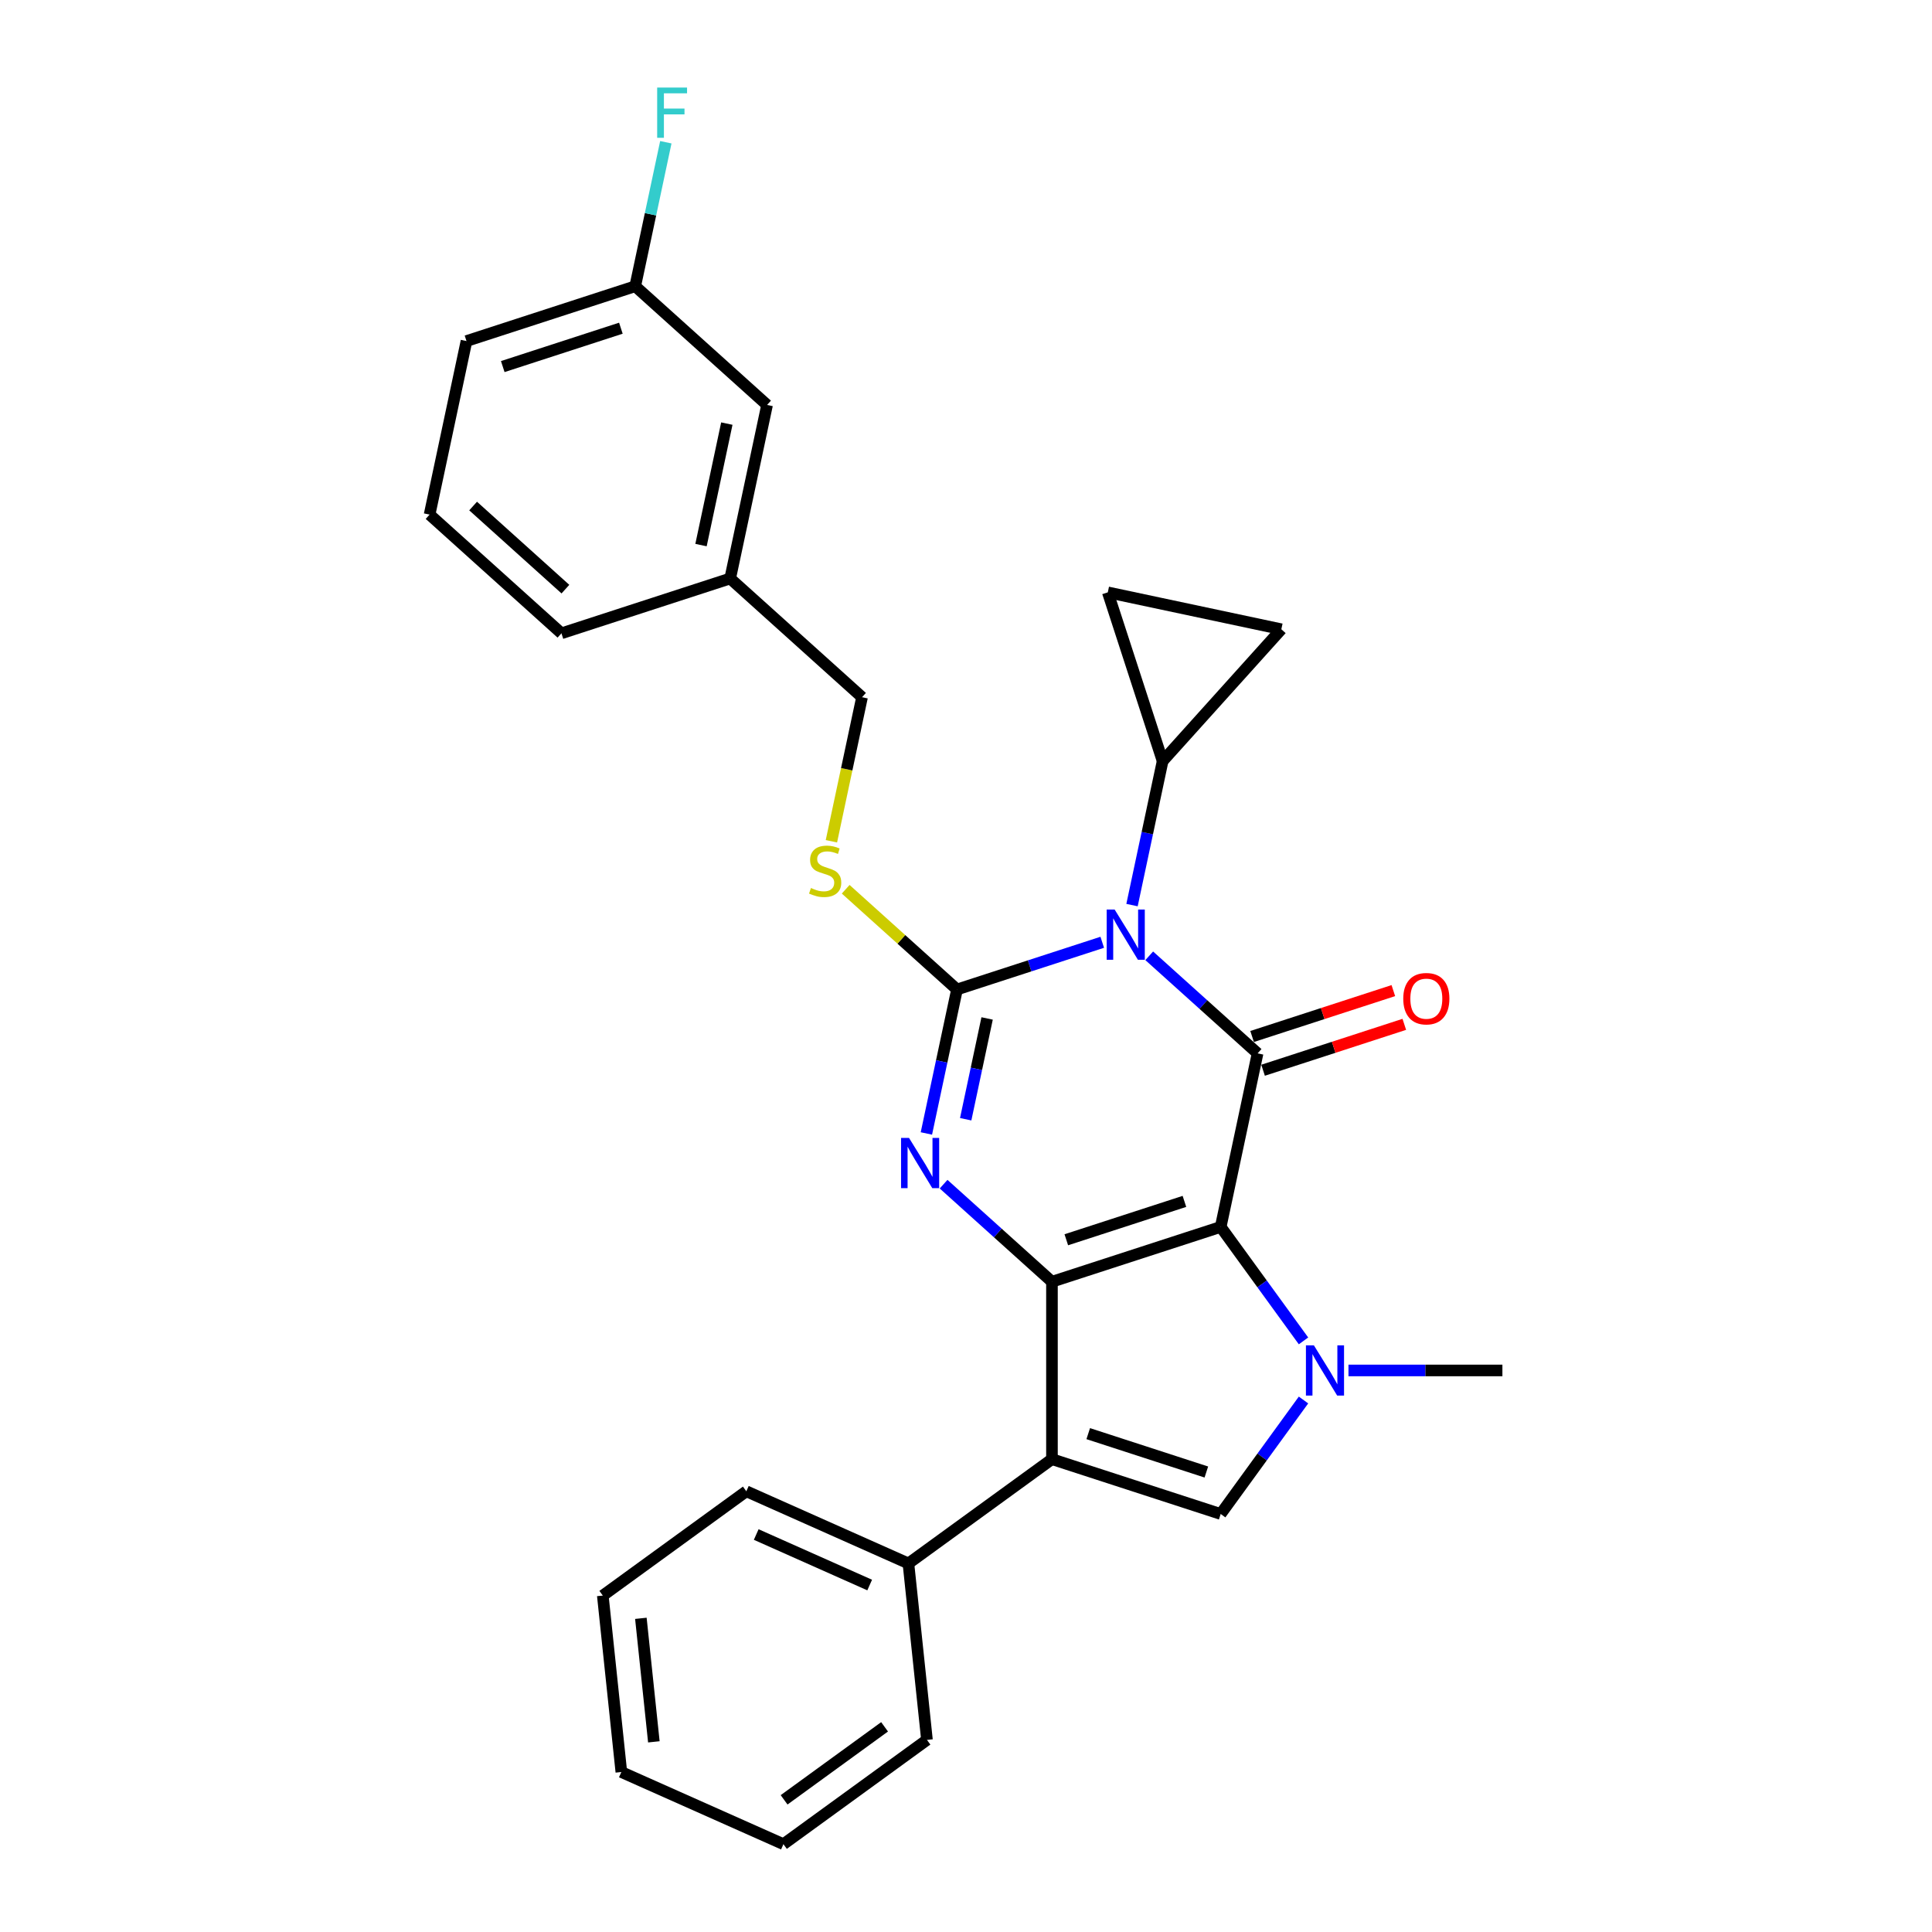 <?xml version='1.0' encoding='iso-8859-1'?>
<svg version='1.1' baseProfile='full'
              xmlns='http://www.w3.org/2000/svg'
                      xmlns:rdkit='http://www.rdkit.org/xml'
                      xmlns:xlink='http://www.w3.org/1999/xlink'
                  xml:space='preserve'
width='1000px' height='1000px' viewBox='0 0 1000 1000'>
<!-- END OF HEADER -->
<rect style='opacity:1.0;fill:#FFFFFF;stroke:none' width='1000' height='1000' x='0' y='0'> </rect>
<path class='bond-1' d='M 631.831,635.047 L 544.492,663.425' style='fill:none;fill-rule:evenodd;stroke:#000000;stroke-width:6px;stroke-linecap:butt;stroke-linejoin:miter;stroke-opacity:1' />
<path class='bond-1' d='M 613.054,621.836 L 551.917,641.701' style='fill:none;fill-rule:evenodd;stroke:#000000;stroke-width:6px;stroke-linecap:butt;stroke-linejoin:miter;stroke-opacity:1' />
<path class='bond-3' d='M 631.831,635.047 L 650.924,545.221' style='fill:none;fill-rule:evenodd;stroke:#000000;stroke-width:6px;stroke-linecap:butt;stroke-linejoin:miter;stroke-opacity:1' />
<path class='bond-5' d='M 631.831,635.047 L 653.262,664.545' style='fill:none;fill-rule:evenodd;stroke:#000000;stroke-width:6px;stroke-linecap:butt;stroke-linejoin:miter;stroke-opacity:1' />
<path class='bond-5' d='M 653.262,664.545 L 674.693,694.042' style='fill:none;fill-rule:evenodd;stroke:#0000FF;stroke-width:6px;stroke-linecap:butt;stroke-linejoin:miter;stroke-opacity:1' />
<path class='bond-0' d='M 594.837,494.72 L 622.881,519.97' style='fill:none;fill-rule:evenodd;stroke:#0000FF;stroke-width:6px;stroke-linecap:butt;stroke-linejoin:miter;stroke-opacity:1' />
<path class='bond-0' d='M 622.881,519.97 L 650.924,545.221' style='fill:none;fill-rule:evenodd;stroke:#000000;stroke-width:6px;stroke-linecap:butt;stroke-linejoin:miter;stroke-opacity:1' />
<path class='bond-2' d='M 570.52,487.723 L 532.93,499.936' style='fill:none;fill-rule:evenodd;stroke:#0000FF;stroke-width:6px;stroke-linecap:butt;stroke-linejoin:miter;stroke-opacity:1' />
<path class='bond-2' d='M 532.93,499.936 L 495.34,512.15' style='fill:none;fill-rule:evenodd;stroke:#000000;stroke-width:6px;stroke-linecap:butt;stroke-linejoin:miter;stroke-opacity:1' />
<path class='bond-8' d='M 585.93,468.473 L 593.851,431.209' style='fill:none;fill-rule:evenodd;stroke:#0000FF;stroke-width:6px;stroke-linecap:butt;stroke-linejoin:miter;stroke-opacity:1' />
<path class='bond-8' d='M 593.851,431.209 L 601.772,393.945' style='fill:none;fill-rule:evenodd;stroke:#000000;stroke-width:6px;stroke-linecap:butt;stroke-linejoin:miter;stroke-opacity:1' />
<path class='bond-4' d='M 544.492,663.425 L 516.449,638.175' style='fill:none;fill-rule:evenodd;stroke:#000000;stroke-width:6px;stroke-linecap:butt;stroke-linejoin:miter;stroke-opacity:1' />
<path class='bond-4' d='M 516.449,638.175 L 488.405,612.924' style='fill:none;fill-rule:evenodd;stroke:#0000FF;stroke-width:6px;stroke-linecap:butt;stroke-linejoin:miter;stroke-opacity:1' />
<path class='bond-6' d='M 544.492,663.425 L 544.492,755.259' style='fill:none;fill-rule:evenodd;stroke:#000000;stroke-width:6px;stroke-linecap:butt;stroke-linejoin:miter;stroke-opacity:1' />
<path class='bond-9' d='M 495.34,512.15 L 466.534,486.213' style='fill:none;fill-rule:evenodd;stroke:#000000;stroke-width:6px;stroke-linecap:butt;stroke-linejoin:miter;stroke-opacity:1' />
<path class='bond-9' d='M 466.534,486.213 L 437.728,460.277' style='fill:none;fill-rule:evenodd;stroke:#CCCC00;stroke-width:6px;stroke-linecap:butt;stroke-linejoin:miter;stroke-opacity:1' />
<path class='bond-29' d='M 495.34,512.15 L 487.419,549.414' style='fill:none;fill-rule:evenodd;stroke:#000000;stroke-width:6px;stroke-linecap:butt;stroke-linejoin:miter;stroke-opacity:1' />
<path class='bond-29' d='M 487.419,549.414 L 479.498,586.677' style='fill:none;fill-rule:evenodd;stroke:#0000FF;stroke-width:6px;stroke-linecap:butt;stroke-linejoin:miter;stroke-opacity:1' />
<path class='bond-29' d='M 510.929,527.148 L 505.384,553.232' style='fill:none;fill-rule:evenodd;stroke:#000000;stroke-width:6px;stroke-linecap:butt;stroke-linejoin:miter;stroke-opacity:1' />
<path class='bond-29' d='M 505.384,553.232 L 499.84,579.317' style='fill:none;fill-rule:evenodd;stroke:#0000FF;stroke-width:6px;stroke-linecap:butt;stroke-linejoin:miter;stroke-opacity:1' />
<path class='bond-12' d='M 653.762,553.954 L 690.314,542.078' style='fill:none;fill-rule:evenodd;stroke:#000000;stroke-width:6px;stroke-linecap:butt;stroke-linejoin:miter;stroke-opacity:1' />
<path class='bond-12' d='M 690.314,542.078 L 726.866,530.201' style='fill:none;fill-rule:evenodd;stroke:#FF0000;stroke-width:6px;stroke-linecap:butt;stroke-linejoin:miter;stroke-opacity:1' />
<path class='bond-12' d='M 648.086,536.487 L 684.638,524.61' style='fill:none;fill-rule:evenodd;stroke:#000000;stroke-width:6px;stroke-linecap:butt;stroke-linejoin:miter;stroke-opacity:1' />
<path class='bond-12' d='M 684.638,524.61 L 721.191,512.734' style='fill:none;fill-rule:evenodd;stroke:#FF0000;stroke-width:6px;stroke-linecap:butt;stroke-linejoin:miter;stroke-opacity:1' />
<path class='bond-7' d='M 674.693,724.641 L 653.262,754.139' style='fill:none;fill-rule:evenodd;stroke:#0000FF;stroke-width:6px;stroke-linecap:butt;stroke-linejoin:miter;stroke-opacity:1' />
<path class='bond-7' d='M 653.262,754.139 L 631.831,783.637' style='fill:none;fill-rule:evenodd;stroke:#000000;stroke-width:6px;stroke-linecap:butt;stroke-linejoin:miter;stroke-opacity:1' />
<path class='bond-14' d='M 697.968,709.342 L 737.805,709.342' style='fill:none;fill-rule:evenodd;stroke:#0000FF;stroke-width:6px;stroke-linecap:butt;stroke-linejoin:miter;stroke-opacity:1' />
<path class='bond-14' d='M 737.805,709.342 L 777.642,709.342' style='fill:none;fill-rule:evenodd;stroke:#000000;stroke-width:6px;stroke-linecap:butt;stroke-linejoin:miter;stroke-opacity:1' />
<path class='bond-13' d='M 544.492,755.259 L 470.197,809.237' style='fill:none;fill-rule:evenodd;stroke:#000000;stroke-width:6px;stroke-linecap:butt;stroke-linejoin:miter;stroke-opacity:1' />
<path class='bond-28' d='M 544.492,755.259 L 631.831,783.637' style='fill:none;fill-rule:evenodd;stroke:#000000;stroke-width:6px;stroke-linecap:butt;stroke-linejoin:miter;stroke-opacity:1' />
<path class='bond-28' d='M 563.268,742.048 L 624.405,761.912' style='fill:none;fill-rule:evenodd;stroke:#000000;stroke-width:6px;stroke-linecap:butt;stroke-linejoin:miter;stroke-opacity:1' />
<path class='bond-10' d='M 601.772,393.945 L 573.394,306.607' style='fill:none;fill-rule:evenodd;stroke:#000000;stroke-width:6px;stroke-linecap:butt;stroke-linejoin:miter;stroke-opacity:1' />
<path class='bond-11' d='M 601.772,393.945 L 663.22,325.7' style='fill:none;fill-rule:evenodd;stroke:#000000;stroke-width:6px;stroke-linecap:butt;stroke-linejoin:miter;stroke-opacity:1' />
<path class='bond-15' d='M 430.338,435.439 L 438.263,398.157' style='fill:none;fill-rule:evenodd;stroke:#CCCC00;stroke-width:6px;stroke-linecap:butt;stroke-linejoin:miter;stroke-opacity:1' />
<path class='bond-15' d='M 438.263,398.157 L 446.187,360.875' style='fill:none;fill-rule:evenodd;stroke:#000000;stroke-width:6px;stroke-linecap:butt;stroke-linejoin:miter;stroke-opacity:1' />
<path class='bond-30' d='M 573.394,306.607 L 663.22,325.7' style='fill:none;fill-rule:evenodd;stroke:#000000;stroke-width:6px;stroke-linecap:butt;stroke-linejoin:miter;stroke-opacity:1' />
<path class='bond-21' d='M 470.197,809.237 L 386.303,771.885' style='fill:none;fill-rule:evenodd;stroke:#000000;stroke-width:6px;stroke-linecap:butt;stroke-linejoin:miter;stroke-opacity:1' />
<path class='bond-21' d='M 450.143,820.413 L 391.417,794.266' style='fill:none;fill-rule:evenodd;stroke:#000000;stroke-width:6px;stroke-linecap:butt;stroke-linejoin:miter;stroke-opacity:1' />
<path class='bond-22' d='M 470.197,809.237 L 479.796,900.567' style='fill:none;fill-rule:evenodd;stroke:#000000;stroke-width:6px;stroke-linecap:butt;stroke-linejoin:miter;stroke-opacity:1' />
<path class='bond-18' d='M 446.187,360.875 L 377.942,299.426' style='fill:none;fill-rule:evenodd;stroke:#000000;stroke-width:6px;stroke-linecap:butt;stroke-linejoin:miter;stroke-opacity:1' />
<path class='bond-16' d='M 397.035,209.6 L 377.942,299.426' style='fill:none;fill-rule:evenodd;stroke:#000000;stroke-width:6px;stroke-linecap:butt;stroke-linejoin:miter;stroke-opacity:1' />
<path class='bond-16' d='M 376.206,219.255 L 362.841,282.134' style='fill:none;fill-rule:evenodd;stroke:#000000;stroke-width:6px;stroke-linecap:butt;stroke-linejoin:miter;stroke-opacity:1' />
<path class='bond-17' d='M 397.035,209.6 L 328.79,148.151' style='fill:none;fill-rule:evenodd;stroke:#000000;stroke-width:6px;stroke-linecap:butt;stroke-linejoin:miter;stroke-opacity:1' />
<path class='bond-19' d='M 328.79,148.151 L 336.71,110.888' style='fill:none;fill-rule:evenodd;stroke:#000000;stroke-width:6px;stroke-linecap:butt;stroke-linejoin:miter;stroke-opacity:1' />
<path class='bond-19' d='M 336.71,110.888 L 344.631,73.624' style='fill:none;fill-rule:evenodd;stroke:#33CCCC;stroke-width:6px;stroke-linecap:butt;stroke-linejoin:miter;stroke-opacity:1' />
<path class='bond-32' d='M 328.79,148.151 L 241.451,176.529' style='fill:none;fill-rule:evenodd;stroke:#000000;stroke-width:6px;stroke-linecap:butt;stroke-linejoin:miter;stroke-opacity:1' />
<path class='bond-32' d='M 321.364,169.876 L 260.227,189.74' style='fill:none;fill-rule:evenodd;stroke:#000000;stroke-width:6px;stroke-linecap:butt;stroke-linejoin:miter;stroke-opacity:1' />
<path class='bond-24' d='M 377.942,299.426 L 290.603,327.805' style='fill:none;fill-rule:evenodd;stroke:#000000;stroke-width:6px;stroke-linecap:butt;stroke-linejoin:miter;stroke-opacity:1' />
<path class='bond-20' d='M 222.358,266.356 L 290.603,327.805' style='fill:none;fill-rule:evenodd;stroke:#000000;stroke-width:6px;stroke-linecap:butt;stroke-linejoin:miter;stroke-opacity:1' />
<path class='bond-20' d='M 244.884,261.924 L 292.656,304.938' style='fill:none;fill-rule:evenodd;stroke:#000000;stroke-width:6px;stroke-linecap:butt;stroke-linejoin:miter;stroke-opacity:1' />
<path class='bond-23' d='M 222.358,266.356 L 241.451,176.529' style='fill:none;fill-rule:evenodd;stroke:#000000;stroke-width:6px;stroke-linecap:butt;stroke-linejoin:miter;stroke-opacity:1' />
<path class='bond-25' d='M 386.303,771.885 L 312.008,825.863' style='fill:none;fill-rule:evenodd;stroke:#000000;stroke-width:6px;stroke-linecap:butt;stroke-linejoin:miter;stroke-opacity:1' />
<path class='bond-26' d='M 479.796,900.567 L 405.502,954.545' style='fill:none;fill-rule:evenodd;stroke:#000000;stroke-width:6px;stroke-linecap:butt;stroke-linejoin:miter;stroke-opacity:1' />
<path class='bond-26' d='M 457.856,893.805 L 405.85,931.59' style='fill:none;fill-rule:evenodd;stroke:#000000;stroke-width:6px;stroke-linecap:butt;stroke-linejoin:miter;stroke-opacity:1' />
<path class='bond-31' d='M 312.008,825.863 L 321.608,917.193' style='fill:none;fill-rule:evenodd;stroke:#000000;stroke-width:6px;stroke-linecap:butt;stroke-linejoin:miter;stroke-opacity:1' />
<path class='bond-31' d='M 331.714,837.643 L 338.434,901.574' style='fill:none;fill-rule:evenodd;stroke:#000000;stroke-width:6px;stroke-linecap:butt;stroke-linejoin:miter;stroke-opacity:1' />
<path class='bond-27' d='M 405.502,954.545 L 321.608,917.193' style='fill:none;fill-rule:evenodd;stroke:#000000;stroke-width:6px;stroke-linecap:butt;stroke-linejoin:miter;stroke-opacity:1' />
<path  class='atom-1' d='M 576.93 470.768
L 585.452 484.543
Q 586.297 485.903, 587.656 488.364
Q 589.015 490.825, 589.088 490.972
L 589.088 470.768
L 592.541 470.768
L 592.541 496.776
L 588.978 496.776
L 579.832 481.715
Q 578.766 479.952, 577.628 477.931
Q 576.526 475.911, 576.195 475.287
L 576.195 496.776
L 572.815 496.776
L 572.815 470.768
L 576.93 470.768
' fill='#0000FF'/>
<path  class='atom-5' d='M 470.498 588.973
L 479.02 602.748
Q 479.865 604.107, 481.224 606.568
Q 482.583 609.029, 482.656 609.176
L 482.656 588.973
L 486.109 588.973
L 486.109 614.98
L 482.546 614.98
L 473.4 599.92
Q 472.334 598.156, 471.196 596.136
Q 470.094 594.116, 469.763 593.491
L 469.763 614.98
L 466.384 614.98
L 466.384 588.973
L 470.498 588.973
' fill='#0000FF'/>
<path  class='atom-6' d='M 680.06 696.338
L 688.582 710.113
Q 689.427 711.472, 690.786 713.934
Q 692.145 716.395, 692.219 716.542
L 692.219 696.338
L 695.672 696.338
L 695.672 722.345
L 692.109 722.345
L 682.962 707.285
Q 681.897 705.522, 680.758 703.501
Q 679.656 701.481, 679.326 700.856
L 679.326 722.345
L 675.946 722.345
L 675.946 696.338
L 680.06 696.338
' fill='#0000FF'/>
<path  class='atom-10' d='M 419.747 459.628
Q 420.041 459.738, 421.254 460.252
Q 422.466 460.766, 423.788 461.097
Q 425.147 461.391, 426.47 461.391
Q 428.931 461.391, 430.363 460.215
Q 431.796 459.003, 431.796 456.909
Q 431.796 455.477, 431.061 454.595
Q 430.363 453.714, 429.261 453.236
Q 428.159 452.759, 426.323 452.208
Q 424.009 451.51, 422.613 450.848
Q 421.254 450.187, 420.262 448.791
Q 419.307 447.396, 419.307 445.045
Q 419.307 441.775, 421.511 439.755
Q 423.751 437.735, 428.159 437.735
Q 431.172 437.735, 434.588 439.167
L 433.743 441.996
Q 430.621 440.71, 428.27 440.71
Q 425.735 440.71, 424.339 441.775
Q 422.943 442.804, 422.98 444.604
Q 422.98 446, 423.678 446.845
Q 424.413 447.689, 425.441 448.167
Q 426.506 448.644, 428.27 449.195
Q 430.621 449.93, 432.016 450.665
Q 433.412 451.399, 434.404 452.906
Q 435.433 454.375, 435.433 456.909
Q 435.433 460.509, 433.008 462.456
Q 430.621 464.366, 426.617 464.366
Q 424.302 464.366, 422.539 463.852
Q 420.813 463.375, 418.756 462.53
L 419.747 459.628
' fill='#CCCC00'/>
<path  class='atom-13' d='M 726.324 516.916
Q 726.324 510.671, 729.41 507.182
Q 732.495 503.692, 738.263 503.692
Q 744.03 503.692, 747.115 507.182
Q 750.201 510.671, 750.201 516.916
Q 750.201 523.234, 747.079 526.834
Q 743.956 530.397, 738.263 530.397
Q 732.532 530.397, 729.41 526.834
Q 726.324 523.271, 726.324 516.916
M 738.263 527.458
Q 742.23 527.458, 744.36 524.814
Q 746.528 522.132, 746.528 516.916
Q 746.528 511.81, 744.36 509.239
Q 742.23 506.631, 738.263 506.631
Q 734.295 506.631, 732.128 509.202
Q 729.998 511.773, 729.998 516.916
Q 729.998 522.169, 732.128 524.814
Q 734.295 527.458, 738.263 527.458
' fill='#FF0000'/>
<path  class='atom-20' d='M 340.15 45.321
L 355.615 45.321
L 355.615 48.297
L 343.64 48.297
L 343.64 56.194
L 354.293 56.194
L 354.293 59.206
L 343.64 59.206
L 343.64 71.328
L 340.15 71.328
L 340.15 45.321
' fill='#33CCCC'/>
</svg>
